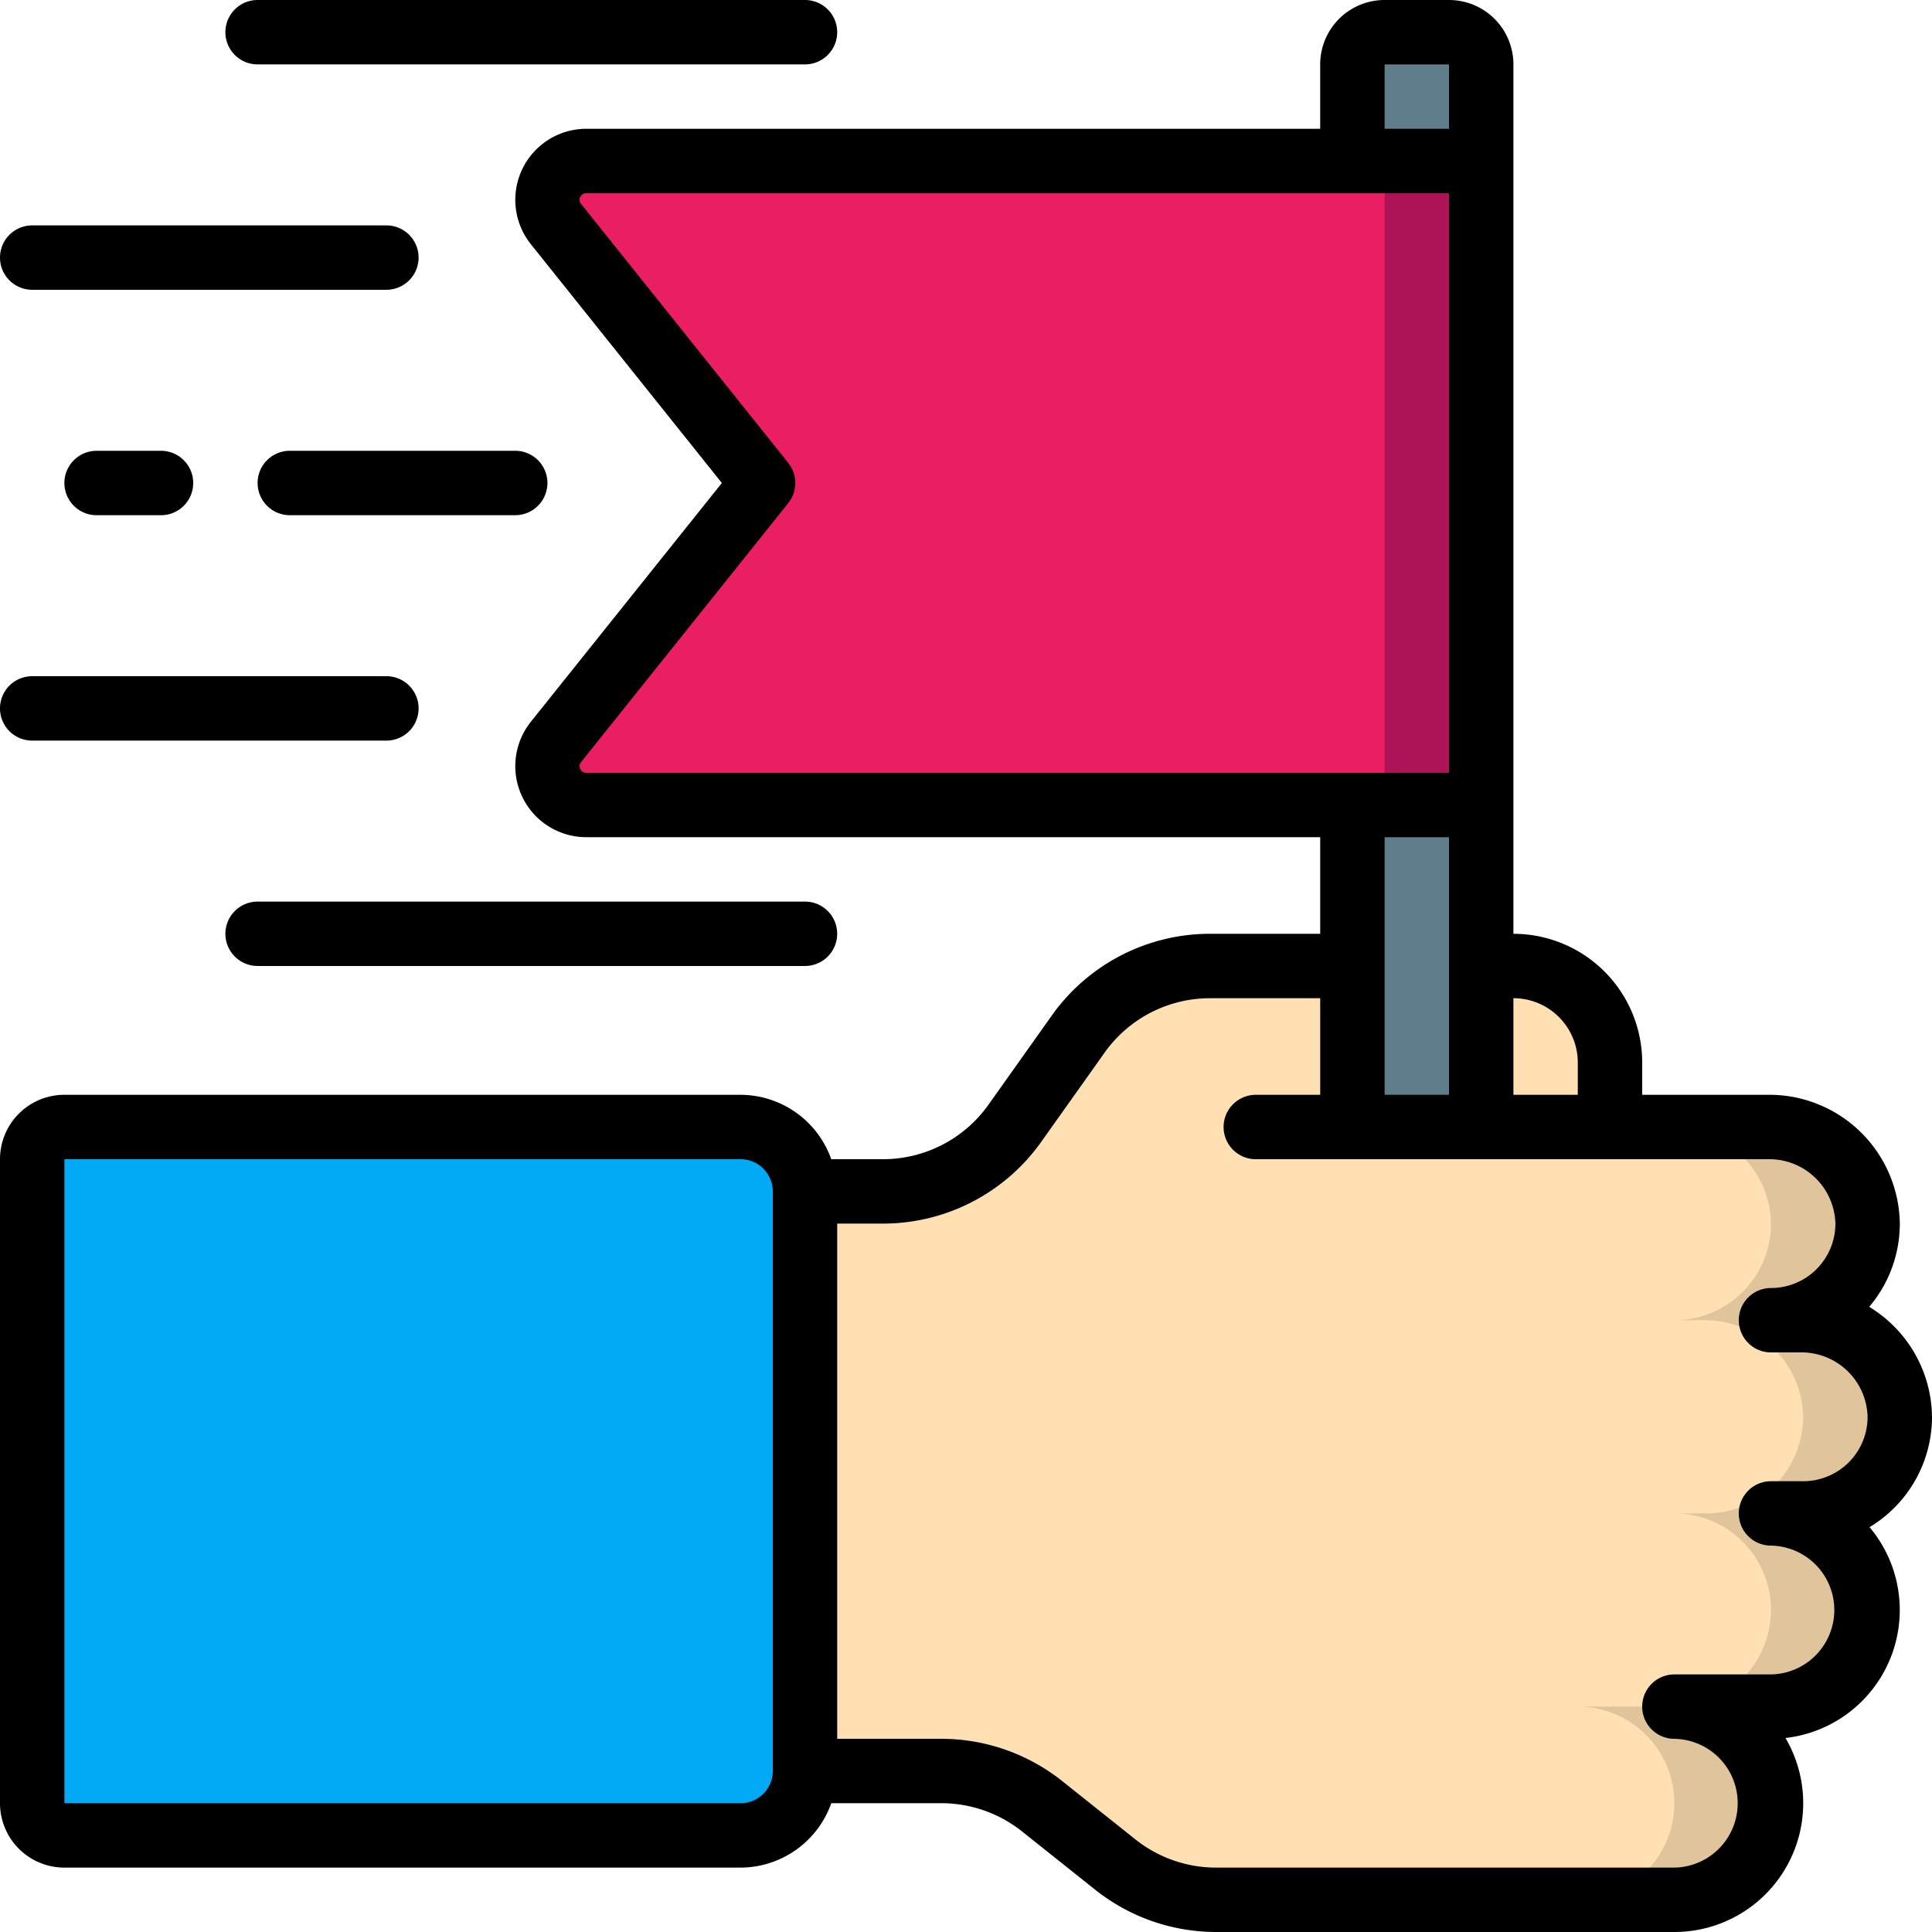 <svg id="flag" xmlns="http://www.w3.org/2000/svg" width="104" height="104" viewBox="0 0 104 104">
  <path id="Path_21903" data-name="Path 21903" d="M78.733,59.467H77a5.2,5.2,0,0,1,0,10.4H71.8a5.2,5.2,0,1,1,0,10.4H47.1a8.682,8.682,0,0,1-5.408-1.907l-3.917-3.12a8.682,8.682,0,0,0-5.408-1.907H25v-31.2h4.212a8.7,8.7,0,0,0,7.055-3.623l3.467-4.888A8.7,8.7,0,0,1,46.788,30h7.679v8.667H77a5.3,5.3,0,0,1,5.2,5.2,5.2,5.2,0,0,1-5.2,5.2h1.733a5.307,5.307,0,0,1,5.2,5.2,5.2,5.2,0,0,1-5.2,5.2Z" transform="translate(18.333 22)" fill="#ffe0b2"/>
  <path id="Path_21904" data-name="Path 21904" d="M64.133,50.6a5.307,5.307,0,0,0-5.2-5.2H57.2a5.2,5.2,0,0,0,5.2-5.2A5.3,5.3,0,0,0,57.2,35H52a5.3,5.3,0,0,1,5.2,5.2A5.2,5.2,0,0,1,52,45.4h1.733a5.307,5.307,0,0,1,5.2,5.2,5.2,5.2,0,0,1-5.2,5.2H52a5.2,5.2,0,0,1,0,10.4h5.2a5.2,5.2,0,0,0,0-10.4h1.733a5.2,5.2,0,0,0,5.2-5.2Z" transform="translate(38.133 25.667)" fill="#dfc49c"/>
  <path id="Path_21905" data-name="Path 21905" d="M52.675,54.525A5.2,5.2,0,0,1,49,63.4h5.2a5.2,5.2,0,1,0,0-10.4H49a5.188,5.188,0,0,1,3.675,1.526Z" transform="translate(35.933 38.867)" fill="#dfc49c"/>
  <path id="Path_21906" data-name="Path 21906" d="M52.933,35.2v3.467H46V30h1.733a5.2,5.2,0,0,1,5.2,5.2Z" transform="translate(33.733 22)" fill="#ffe0b2"/>
  <path id="Path_21907" data-name="Path 21907" d="M52.933,35.2v3.467H46V30h1.733a5.2,5.2,0,0,1,5.2,5.2Z" transform="translate(33.733 22)" fill="#ffe0b2"/>
  <path id="Path_21908" data-name="Path 21908" d="M42.6,38.467v31.2a3.477,3.477,0,0,1-3.467,3.467H2.733A1.733,1.733,0,0,1,1,71.4V36.733A1.733,1.733,0,0,1,2.733,35h36.4A3.477,3.477,0,0,1,42.6,38.467Z" transform="translate(0.733 25.667)" fill="#02a9f4"/>
  <g id="Group_42587" data-name="Group 42587" transform="translate(72.8 1.733)">
    <path id="Path_21909" data-name="Path 21909" d="M42,25h6.933V42.333H42Z" transform="translate(-42 16.6)" fill="#607d8b"/>
    <path id="Path_21910" data-name="Path 21910" d="M42,25h6.933V42.333H42Z" transform="translate(-42 16.6)" fill="#607d8b"/>
    <path id="Path_21911" data-name="Path 21911" d="M42,7.933v-5.2A1.733,1.733,0,0,1,43.733,1H47.2a1.733,1.733,0,0,1,1.733,1.733v5.2" transform="translate(-42 -1)" fill="#607d8b"/>
  </g>
  <path id="Path_21912" data-name="Path 21912" d="M67.268,5V39.667H19.1a2.08,2.08,0,0,1-1.629-3.4L28.614,22.333,17.469,8.4A2.08,2.08,0,0,1,19.1,5Z" transform="translate(12.466 3.667)" fill="#e91e63"/>
  <path id="Path_21913" data-name="Path 21913" d="M43,5h5.2V39.667H43Z" transform="translate(31.533 3.667)" fill="#ad1457"/>
  <path id="Path_21914" data-name="Path 21914" d="M100.62,70.347a6.909,6.909,0,0,0,1.647-4.481,7.027,7.027,0,0,0-6.933-6.933H88.4V57.2a6.933,6.933,0,0,0-6.933-6.933V3.467A3.467,3.467,0,0,0,78,0H74.533a3.467,3.467,0,0,0-3.467,3.467V6.933H31.561a3.824,3.824,0,0,0-2.985,6.212L38.858,26,28.576,38.854a3.824,3.824,0,0,0,2.985,6.212H71.067v5.2H65.121a10.447,10.447,0,0,0-8.469,4.352L53.186,59.5a6.966,6.966,0,0,1-5.64,2.9h-2.8a5.2,5.2,0,0,0-4.881-3.467H3.467A3.467,3.467,0,0,0,0,62.4V97.067a3.467,3.467,0,0,0,3.467,3.467h36.4a5.2,5.2,0,0,0,4.881-3.467H50.7A6.971,6.971,0,0,1,55.033,98.6l3.916,3.12A10.457,10.457,0,0,0,65.433,104h24.7a6.933,6.933,0,0,0,5.98-10.443,6.933,6.933,0,0,0,4.526-11.35A6.933,6.933,0,0,0,104,76.267a7.011,7.011,0,0,0-3.38-5.919ZM84.933,57.2v1.733H81.467v-5.2A3.467,3.467,0,0,1,84.933,57.2ZM74.533,3.467H78V6.933H74.533ZM31.238,41.4a.336.336,0,0,1,.043-.378L42.43,27.083a1.733,1.733,0,0,0,0-2.167L31.281,10.979a.333.333,0,0,1-.043-.376.347.347,0,0,1,.322-.2H78V41.6H31.561a.347.347,0,0,1-.322-.2ZM78,45.067V58.933H74.533V45.067Zm-38.133,52H3.467V62.4h36.4A1.733,1.733,0,0,1,41.6,64.133v31.2A1.733,1.733,0,0,1,39.867,97.067Zm57.2-17.333H95.333a1.733,1.733,0,1,0,0,3.467,3.467,3.467,0,0,1,0,6.933h-5.2a1.733,1.733,0,1,0,0,3.467,3.467,3.467,0,0,1,0,6.933h-24.7A6.972,6.972,0,0,1,61.1,99l-3.916-3.12A10.457,10.457,0,0,0,50.7,93.6H45.067V65.867h2.479a10.447,10.447,0,0,0,8.469-4.352l3.467-4.881a6.961,6.961,0,0,1,5.64-2.9h5.945v5.2H67.6a1.733,1.733,0,1,0,0,3.467H95.333A3.559,3.559,0,0,1,98.8,65.867a3.467,3.467,0,0,1-3.467,3.467,1.733,1.733,0,0,0,0,3.467h1.733a3.559,3.559,0,0,1,3.467,3.467,3.467,3.467,0,0,1-3.467,3.467Z" transform="translate(0)"/>
  <path id="Path_21915" data-name="Path 21915" d="M38.2,3.467A1.733,1.733,0,1,0,38.2,0H8.733a1.733,1.733,0,0,0,0,3.467Z" transform="translate(5.133)"/>
  <path id="Path_21916" data-name="Path 21916" d="M0,8.733a1.733,1.733,0,0,0,1.733,1.733H20.8A1.733,1.733,0,0,0,20.8,7H1.733A1.733,1.733,0,0,0,0,8.733Z" transform="translate(0 5.133)"/>
  <path id="Path_21917" data-name="Path 21917" d="M7,29.733a1.733,1.733,0,0,0,1.733,1.733H38.2A1.733,1.733,0,1,0,38.2,28H8.733A1.733,1.733,0,0,0,7,29.733Z" transform="translate(5.133 20.533)"/>
  <path id="Path_21918" data-name="Path 21918" d="M1.733,24.467H20.8A1.733,1.733,0,1,0,20.8,21H1.733a1.733,1.733,0,1,0,0,3.467Z" transform="translate(0 15.4)"/>
  <path id="Path_21919" data-name="Path 21919" d="M8,15.733a1.733,1.733,0,0,0,1.733,1.733H21.867a1.733,1.733,0,1,0,0-3.467H9.733A1.733,1.733,0,0,0,8,15.733Z" transform="translate(5.867 10.267)"/>
  <path id="Path_21920" data-name="Path 21920" d="M3.733,14a1.733,1.733,0,1,0,0,3.467H7.2A1.733,1.733,0,1,0,7.2,14Z" transform="translate(1.467 10.267)"/>
</svg>
